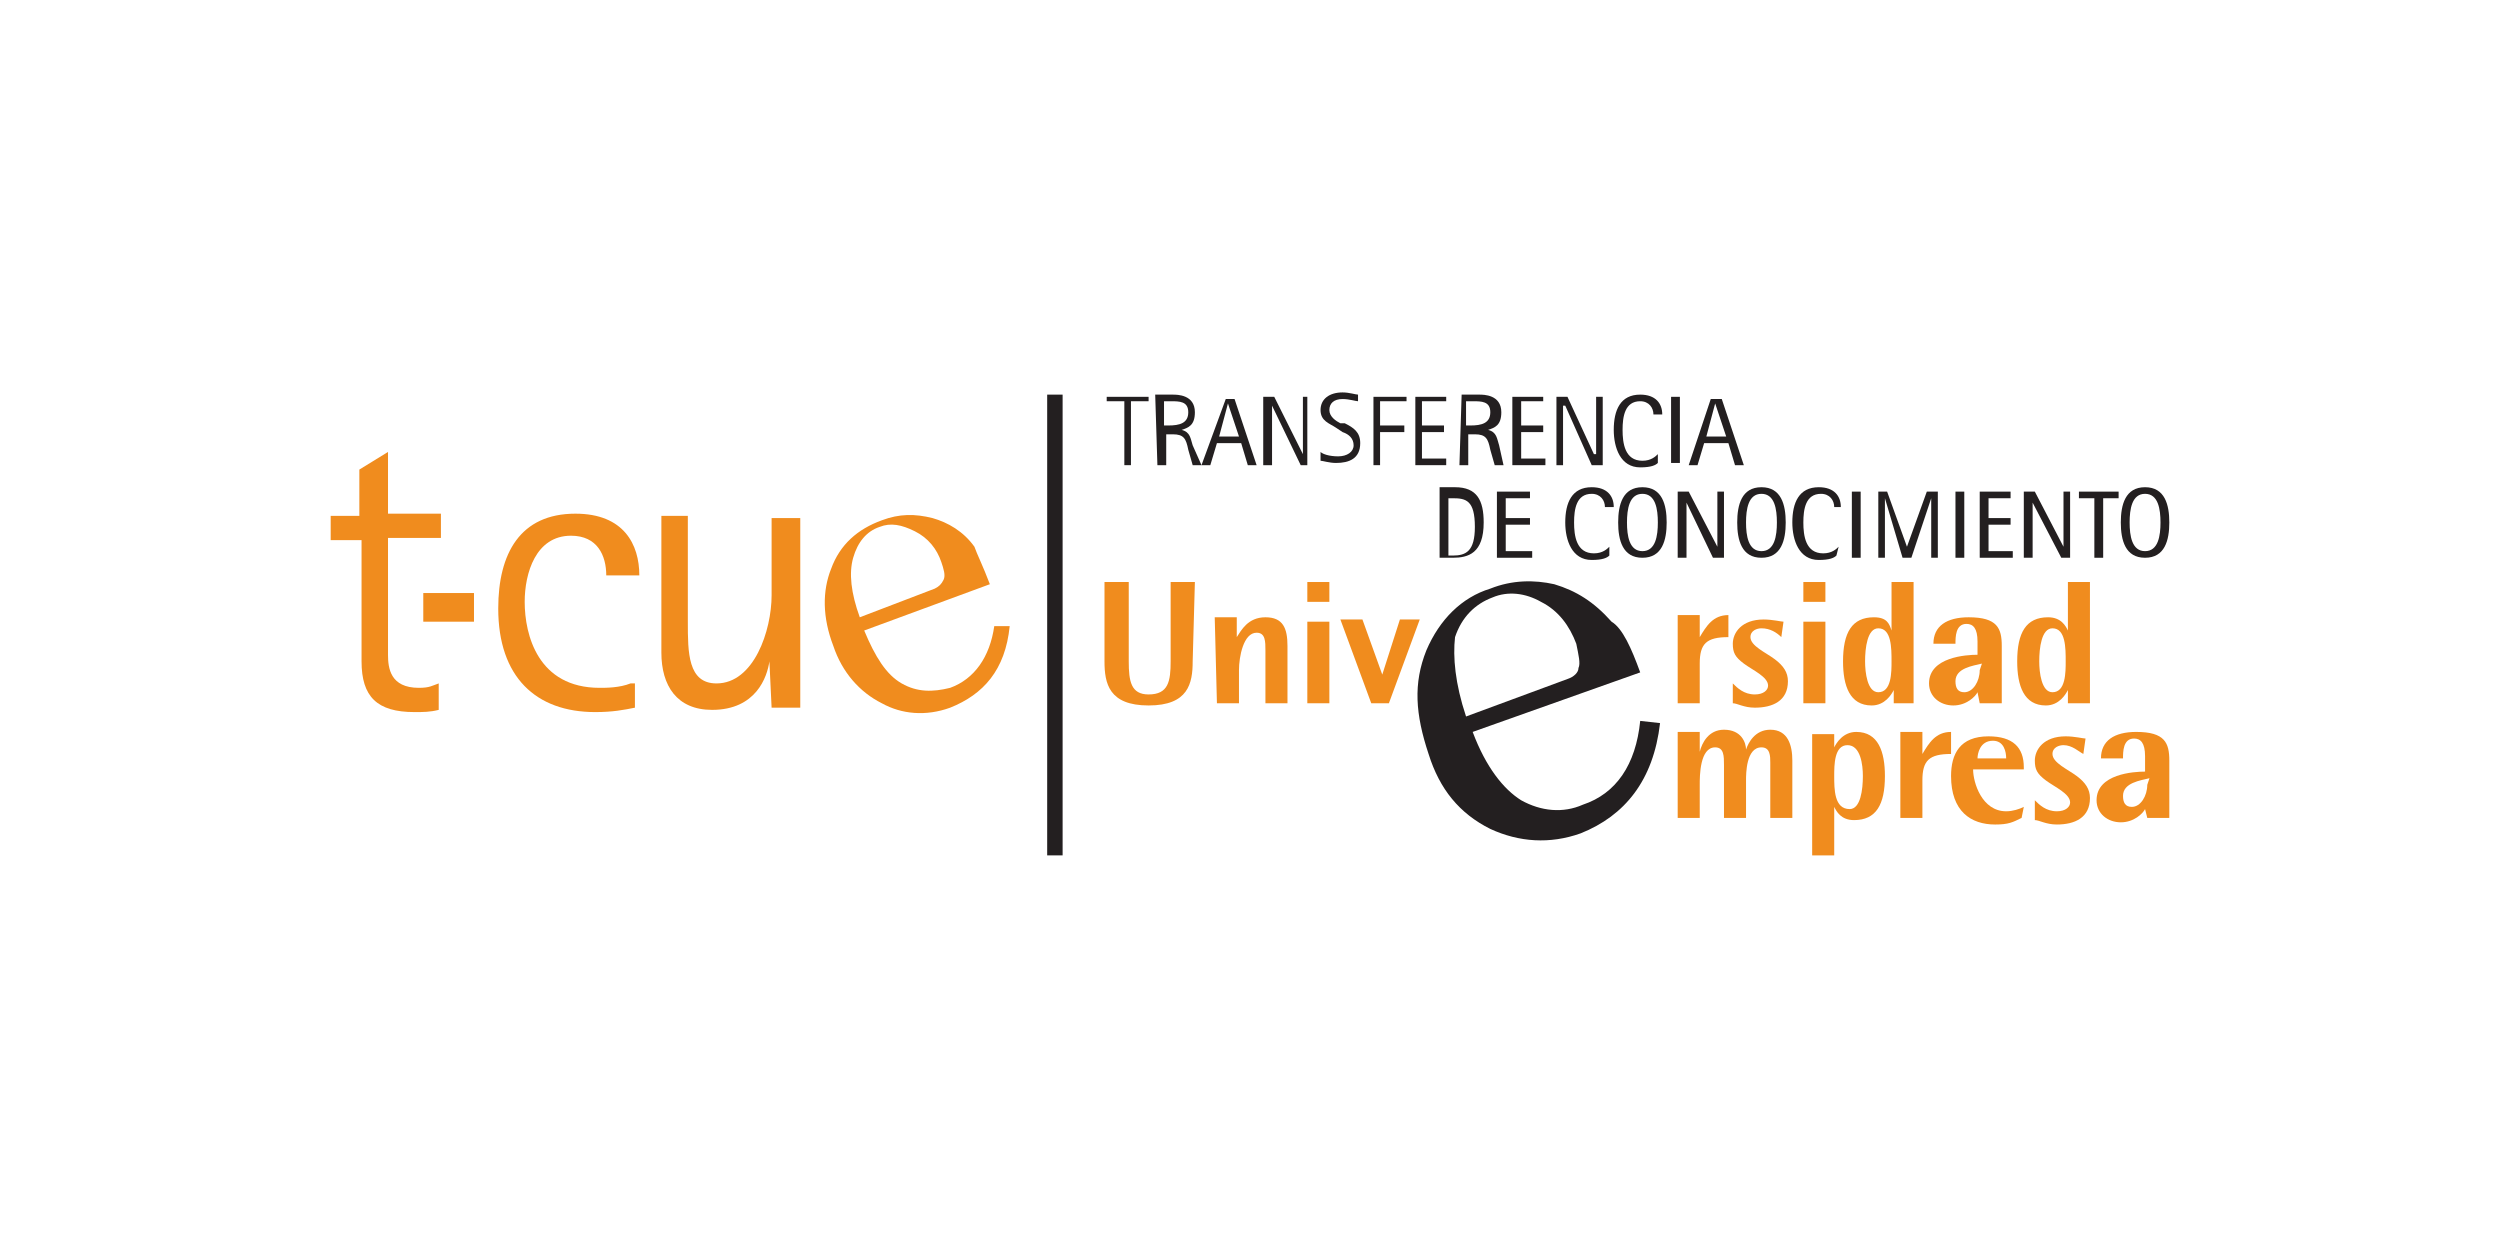 <?xml version="1.0" encoding="utf-8"?>
<!-- Generator: Adobe Illustrator 23.0.1, SVG Export Plug-In . SVG Version: 6.00 Build 0)  -->
<svg version="1.1" id="Capa_1" xmlns="http://www.w3.org/2000/svg" xmlns:xlink="http://www.w3.org/1999/xlink" x="0px" y="0px"
	 width="113.4px" height="56.7px" viewBox="0 0 113.4 56.7" style="enable-background:new 0 0 113.4 56.7;" xml:space="preserve">
<style type="text/css">
	.st0{fill:#231F20;}
	.st1{fill-rule:evenodd;clip-rule:evenodd;fill:#231F20;}
	.st2{fill:#F08C1E;}
	.st3{fill-rule:evenodd;clip-rule:evenodd;fill:#F08C1E;}
	.st4{fill:#ED6B06;}
	.st5{fill:#000F23;}
	.st6{fill:#C6183D;}
	.st7{fill:#FFFFFF;}
	.st8{fill:#952456;}
	.st9{fill:#FBBA00;}
	.st10{fill:#FDC52C;}
	.st11{fill:#C21632;}
	.st12{fill:#777777;}
	.st13{fill:#21B5BA;}
</style>
<g>
	<polyline class="st0" points="51,21.1 51.3,21.1 51.3,18.2 52.1,18.2 52.1,18 50.2,18 50.2,18.2 51,18.2 51,21.1 	"/>
	<path class="st1" d="M52.8,18.2h0.3c0.4,0,0.8,0,0.8,0.5s-0.4,0.6-0.9,0.6h-0.2L52.8,18.2 M52.5,21.1h0.4v-1.4h0.3
		c0.5,0,0.6,0.2,0.7,0.7l0.2,0.7h0.4l-0.4-0.9c-0.1-0.3-0.1-0.6-0.5-0.7l0,0c0.3-0.1,0.6-0.2,0.6-0.8c0-0.8-0.8-0.8-1-0.8h-0.8
		L52.5,21.1L52.5,21.1z"/>
	<path class="st1" d="M55.7,18.3L55.7,18.3l0.5,1.5h-0.9L55.7,18.3 M54.5,21.1h0.4l0.3-1h1.1l0.3,1H57l-1-3h-0.4L54.5,21.1z"/>
	<polyline class="st0" points="57.3,21.1 57.7,21.1 57.7,18.4 57.7,18.4 59,21.1 59.3,21.1 59.3,18 59.1,18 59.1,20.6 59.1,20.6 
		57.8,18 57.3,18 57.3,21.1 	"/>
	<path class="st1" d="M60.8,19.2c-0.2-0.1-0.5-0.3-0.5-0.6c0-0.3,0.2-0.5,0.6-0.5c0.3,0,0.6,0.1,0.7,0.1v-0.3
		c-0.1,0-0.4-0.1-0.7-0.1c-0.6,0-1,0.3-1,0.8s0.4,0.6,0.7,0.8l0.3,0.2c0.3,0.1,0.5,0.3,0.5,0.6s-0.3,0.5-0.7,0.5s-0.7-0.1-0.8-0.2
		v0.4c0.1,0,0.4,0.1,0.7,0.1c0.6,0,1.1-0.2,1.1-0.9c0-0.5-0.3-0.7-0.7-0.9H60.8"/>
	<polyline class="st0" points="62.3,21.1 62.6,21.1 62.6,19.6 63.7,19.6 63.7,19.3 62.6,19.3 62.6,18.2 63.8,18.2 63.8,18 62.3,18 
		62.3,21.1 	"/>
	<polyline class="st0" points="64.2,21.1 65.6,21.1 65.6,20.8 64.5,20.8 64.5,19.6 65.5,19.6 65.5,19.3 64.5,19.3 64.5,18.2 
		65.6,18.2 65.6,18 64.2,18 64.2,21.1 	"/>
	<path class="st1" d="M66.5,18.2h0.3c0.4,0,0.8,0,0.8,0.5s-0.4,0.6-0.9,0.6h-0.2L66.5,18.2 M66.2,21.1h0.4v-1.4h0.3
		c0.5,0,0.6,0.2,0.7,0.7l0.2,0.7h0.4L68,20.2c-0.1-0.3-0.1-0.6-0.5-0.7l0,0c0.3-0.1,0.6-0.2,0.6-0.8c0-0.8-0.8-0.8-1-0.8h-0.8
		L66.2,21.1L66.2,21.1z"/>
	<polyline class="st0" points="68.6,21.1 70.1,21.1 70.1,20.8 69,20.8 69,19.6 70,19.6 70,19.3 69,19.3 69,18.2 70,18.2 70,18 
		68.6,18 68.6,21.1 	"/>
	<polyline class="st0" points="70.6,21.1 70.9,21.1 70.9,18.4 71,18.4 72.2,21.1 72.7,21.1 72.7,18 72.4,18 72.4,20.6 72.3,20.6 
		71.1,18 70.6,18 70.6,21.1 	"/>
	<path class="st0" d="M75.2,20.6c-0.1,0.1-0.3,0.3-0.7,0.3c-0.8,0-0.9-0.8-0.9-1.4s0.1-1.3,0.8-1.3c0.4,0,0.6,0.3,0.6,0.6h0.4
		c0-0.5-0.3-0.9-1-0.9c-0.9,0-1.2,0.7-1.2,1.6c0,0.8,0.3,1.7,1.2,1.7c0.5,0,0.7-0.1,0.8-0.2L75.2,20.6"/>
	<rect x="75.8" y="18" class="st0" width="0.4" height="3"/>
	<path class="st1" d="M77.8,18.3L77.8,18.3l0.5,1.5h-0.9L77.8,18.3 M76.6,21.1H77l0.3-1h1.1l0.3,1h0.4l-1-3h-0.5L76.6,21.1z"/>
	<path class="st1" d="M65.7,22.6h0.2c0.6,0,1,0.1,1,1.3c0,1.1-0.4,1.3-1,1.3h-0.2V22.6 M65.3,25.3h0.6c0.7,0,1.4-0.2,1.4-1.6
		c0-1-0.3-1.6-1.3-1.6h-0.7V25.3z"/>
	<polyline class="st0" points="67.9,25.3 69.5,25.3 69.5,25 68.3,25 68.3,23.8 69.4,23.8 69.4,23.5 68.3,23.5 68.3,22.6 69.4,22.6 
		69.4,22.3 67.9,22.3 67.9,25.3 	"/>
	<path class="st0" d="M73,24.8c-0.1,0.1-0.3,0.3-0.7,0.3c-0.8,0-0.9-0.8-0.9-1.4s0.1-1.3,0.8-1.3c0.4,0,0.6,0.3,0.6,0.6h0.4
		c0-0.5-0.3-0.9-1-0.9c-0.9,0-1.2,0.7-1.2,1.6c0,0.8,0.3,1.7,1.2,1.7c0.5,0,0.7-0.1,0.8-0.2L73,24.8"/>
	<path class="st1" d="M73.8,23.7c0-0.6,0.1-1.3,0.7-1.3s0.7,0.7,0.7,1.3c0,0.6-0.1,1.3-0.7,1.3S73.8,24.3,73.8,23.7 M74.5,25.3
		c0.9,0,1.1-0.8,1.1-1.6c0-0.8-0.2-1.6-1.1-1.6s-1.1,0.8-1.1,1.6C73.4,24.5,73.6,25.3,74.5,25.3z"/>
	<polyline class="st0" points="76.1,25.3 76.5,25.3 76.5,22.8 76.5,22.8 77.7,25.3 78.2,25.3 78.2,22.3 77.9,22.3 77.9,24.8 
		77.9,24.8 76.6,22.3 76.1,22.3 76.1,25.3 	"/>
	<path class="st1" d="M79.2,23.7c0-0.6,0.1-1.3,0.7-1.3s0.7,0.7,0.7,1.3c0,0.6-0.1,1.3-0.7,1.3S79.2,24.3,79.2,23.7 M79.9,25.3
		c0.9,0,1.1-0.8,1.1-1.6c0-0.8-0.2-1.6-1.1-1.6s-1.1,0.8-1.1,1.6C78.8,24.5,79,25.3,79.9,25.3z"/>
	<path class="st0" d="M83.4,24.8c-0.1,0.1-0.3,0.3-0.7,0.3c-0.8,0-0.9-0.8-0.9-1.4s0.1-1.3,0.8-1.3c0.4,0,0.6,0.3,0.6,0.6h0.3
		c0-0.5-0.3-0.9-1-0.9c-0.9,0-1.2,0.7-1.2,1.6c0,0.8,0.3,1.7,1.2,1.7c0.5,0,0.7-0.1,0.8-0.2L83.4,24.8"/>
	<rect x="84" y="22.3" class="st0" width="0.4" height="3"/>
	<polyline class="st0" points="85.2,25.3 85.5,25.3 85.5,22.6 85.5,22.6 86.3,25.3 86.7,25.3 87.6,22.6 87.6,22.6 87.6,25.3 
		87.9,25.3 87.9,22.3 87.4,22.3 86.5,24.8 86.5,24.8 85.6,22.3 85.2,22.3 85.2,25.3 	"/>
	<rect x="88.7" y="22.3" class="st0" width="0.4" height="3"/>
	<polyline class="st0" points="89.8,25.3 91.3,25.3 91.3,25 90.2,25 90.2,23.8 91.2,23.8 91.2,23.5 90.2,23.5 90.2,22.6 91.2,22.6 
		91.2,22.3 89.8,22.3 89.8,25.3 	"/>
	<polyline class="st0" points="91.8,25.3 92.2,25.3 92.2,22.8 92.2,22.8 93.5,25.3 93.9,25.3 93.9,22.3 93.6,22.3 93.6,24.8 
		93.6,24.8 92.3,22.3 91.8,22.3 91.8,25.3 	"/>
	<polyline class="st0" points="95,25.3 95.4,25.3 95.4,22.6 96.1,22.6 96.1,22.3 94.3,22.3 94.3,22.6 95,22.6 95,25.3 	"/>
	<path class="st1" d="M96.6,23.7c0-0.6,0.1-1.3,0.7-1.3s0.7,0.7,0.7,1.3c0,0.6-0.1,1.3-0.7,1.3S96.6,24.3,96.6,23.7 M97.3,25.3
		c0.9,0,1.1-0.8,1.1-1.6c0-0.8-0.2-1.6-1.1-1.6s-1.1,0.8-1.1,1.6C96.2,24.5,96.4,25.3,97.3,25.3z"/>
	<path class="st1" d="M66.5,32.5l4.6-1.7c0.3-0.1,0.5-0.3,0.5-0.5c0.1-0.2,0-0.6-0.1-1.1c-0.3-0.8-0.8-1.5-1.6-1.9
		c-0.7-0.4-1.5-0.5-2.2-0.2c-0.8,0.3-1.4,0.9-1.7,1.8C65.9,29.8,66,31,66.5,32.5 M74.4,30.5l-7.6,2.7c0.6,1.6,1.4,2.6,2.2,3.1
		c0.9,0.5,1.9,0.6,2.8,0.2c1.5-0.5,2.4-1.8,2.6-3.8l0.9,0.1c-0.3,2.6-1.6,4.2-3.6,5c-1.4,0.5-2.8,0.4-4.1-0.2
		c-1.4-0.7-2.3-1.8-2.8-3.4c-0.6-1.8-0.7-3.2-0.1-4.7c0.6-1.4,1.6-2.4,2.9-2.8c1-0.4,2-0.4,2.9-0.2c1,0.3,1.8,0.8,2.6,1.7
		C73.6,28.5,74,29.4,74.4,30.5z"/>
	<path class="st2" d="M54.2,26.4h-1.1V30c0,0.9-0.1,1.5-1,1.5c-0.8,0-0.9-0.6-0.9-1.5v-3.6h-1.1V30c0,1,0.2,2,2,2s2-1,2-2L54.2,26.4
		"/>
	<path class="st2" d="M55.2,31.9h1v-1.5c0-0.6,0.2-1.7,0.8-1.7c0.4,0,0.4,0.4,0.4,0.8v2.4h1v-2.6c0-0.8-0.2-1.3-1-1.3
		c-0.8,0-1.1,0.6-1.3,0.9l0,0v-0.9h-1L55.2,31.9"/>
	<path class="st3" d="M59.3,27.3h1v-0.9h-1V27.3z M59.3,31.9h1v-3.7h-1V31.9z"/>
	<polyline class="st2" points="62.2,31.9 63,31.9 64.4,28.1 63.5,28.1 62.7,30.6 62.7,30.6 61.8,28.1 60.8,28.1 62.2,31.9 	"/>
	<path class="st2" d="M76.1,31.9h1v-1.8c0-0.9,0.3-1.2,1.3-1.2v-1c-0.7,0-1,0.5-1.3,1l0,0v-1h-1V31.9"/>
	<path class="st3" d="M80.9,28.2c-0.1,0-0.5-0.1-0.9-0.1c-1,0-1.4,0.6-1.4,1.1c0,0.4,0.1,0.6,0.5,0.9s1.1,0.6,1.1,1
		c0,0.2-0.2,0.4-0.6,0.4c-0.5,0-0.8-0.3-1-0.5v0.9c0.2,0,0.5,0.2,1,0.2c0.8,0,1.5-0.3,1.5-1.2c0-0.4-0.2-0.7-0.6-1s-1.1-0.6-1.1-1
		c0-0.3,0.3-0.4,0.5-0.4c0.4,0,0.7,0.2,0.9,0.4L80.9,28.2"/>
	<path class="st3" d="M81.8,27.3h1v-0.9h-1V27.3z M81.8,31.9h1v-3.7h-1V31.9z"/>
	<path class="st3" d="M84.6,30c0-0.6,0.1-1.5,0.6-1.5c0.6,0,0.6,0.9,0.6,1.5c0,0.5,0,1.4-0.6,1.4C84.7,31.4,84.6,30.5,84.6,30
		 M85.8,31.9h1v-5.5h-1v2.2l0,0C85.7,28.3,85.6,28,85,28c-1,0-1.4,0.7-1.4,2c0,1.1,0.3,2,1.3,2c0.6,0,0.9-0.5,1-0.7l0,0V31.9z"/>
	<path class="st3" d="M89.8,30.4c0,0.5-0.3,1-0.7,1c-0.3,0-0.4-0.2-0.4-0.5c0-0.6,0.8-0.7,1.2-0.8L89.8,30.4 M89.8,31.9h1v-2.6
		c0-0.8-0.2-1.3-1.5-1.3c-1,0-1.6,0.4-1.6,1.2h1c0-0.3,0-0.9,0.5-0.9c0.3,0,0.5,0.2,0.5,0.8v0.6c-0.5,0-2.2,0.1-2.2,1.3
		c0,0.6,0.5,1,1.1,1s1-0.4,1.1-0.6l0,0L89.8,31.9L89.8,31.9z"/>
	<path class="st3" d="M92.5,30c0-0.6,0.1-1.5,0.6-1.5c0.6,0,0.6,0.9,0.6,1.5c0,0.5,0,1.4-0.6,1.4C92.6,31.4,92.5,30.5,92.5,30
		 M93.8,31.9h1v-5.5h-1v2.2l0,0c-0.1-0.2-0.3-0.6-0.9-0.6c-1,0-1.4,0.7-1.4,2c0,1.1,0.3,2,1.3,2c0.6,0,0.9-0.5,1-0.7l0,0V31.9z"/>
	<path class="st2" d="M76.1,37.1h1v-1.5c0-0.4,0-1.7,0.7-1.7c0.4,0,0.4,0.4,0.4,0.8v2.4h1v-1.7c0-0.3,0-1.5,0.7-1.5
		c0.4,0,0.4,0.4,0.4,0.7v2.5h1v-2.6c0-0.7-0.2-1.4-1-1.4c-0.7,0-1,0.6-1.1,0.9l0,0c0-0.3-0.2-0.9-1-0.9c-0.7,0-1,0.6-1.1,1l0,0v-0.9
		h-1V37.1"/>
	<path class="st3" d="M83.2,35.2c0-0.5,0-1.4,0.6-1.4c0.6,0,0.7,0.9,0.7,1.4c0,0.6-0.1,1.5-0.6,1.5C83.2,36.7,83.2,35.8,83.2,35.2
		 M82.2,38.8h1v-2.2l0,0c0.1,0.2,0.3,0.6,0.9,0.6c1,0,1.4-0.7,1.4-2c0-1.1-0.3-2-1.3-2c-0.6,0-0.9,0.5-1,0.7l0,0v-0.6h-1V38.8z"/>
	<path class="st2" d="M86.2,37.1h1v-1.7c0-0.9,0.3-1.2,1.3-1.2v-1c-0.7,0-1,0.5-1.3,1l0,0v-1h-1V37.1"/>
	<path class="st3" d="M89.7,34.4c0-0.2,0.1-0.8,0.7-0.8c0.5,0,0.6,0.5,0.6,0.8H89.7 M91.8,36.6c-0.2,0.1-0.5,0.2-0.8,0.2
		c-1.1,0-1.5-1.3-1.5-1.9h2.3v-0.1c0-0.9-0.5-1.4-1.6-1.4c-1.3,0-1.7,0.8-1.7,1.8c0,1.6,0.9,2.2,2,2.2c0.6,0,0.8-0.1,1.2-0.3
		L91.8,36.6L91.8,36.6z"/>
	<path class="st3" d="M94.6,33.5c-0.1,0-0.5-0.1-0.9-0.1c-1,0-1.4,0.6-1.4,1.1c0,0.4,0.1,0.6,0.5,0.9c0.4,0.3,1.1,0.6,1.1,1
		c0,0.2-0.2,0.4-0.6,0.4c-0.5,0-0.8-0.3-1-0.5v0.9c0.2,0,0.5,0.2,1,0.2c0.8,0,1.5-0.3,1.5-1.2c0-0.4-0.2-0.7-0.6-1s-1.1-0.6-1.1-1
		c0-0.3,0.3-0.4,0.5-0.4c0.4,0,0.7,0.3,0.9,0.4L94.6,33.5"/>
	<path class="st3" d="M97.4,35.6c0,0.5-0.3,1-0.7,1c-0.3,0-0.4-0.2-0.4-0.5c0-0.6,0.8-0.7,1.2-0.8L97.4,35.6 M97.4,37.1h1v-2.6
		c0-0.8-0.2-1.3-1.5-1.3c-1,0-1.6,0.4-1.6,1.2h1c0-0.3,0-0.9,0.5-0.9c0.3,0,0.5,0.2,0.5,0.8V35c-0.5,0-2.2,0.1-2.2,1.3
		c0,0.6,0.5,1,1.1,1s1-0.4,1.1-0.6l0,0L97.4,37.1L97.4,37.1z"/>
	<path class="st3" d="M39,28l3.4-1.3c0.2-0.1,0.3-0.2,0.4-0.4c0.1-0.2,0-0.5-0.1-0.8c-0.2-0.6-0.6-1.1-1.2-1.4
		c-0.6-0.3-1.1-0.4-1.6-0.2c-0.6,0.2-1,0.7-1.2,1.4C38.5,26,38.6,26.9,39,28 M44.9,26.5l-5.7,2.1c0.5,1.2,1,2,1.7,2.4
		c0.7,0.4,1.4,0.4,2.2,0.2c1.1-0.4,1.8-1.4,2-2.8h0.7c-0.2,2-1.2,3.1-2.7,3.7c-1.1,0.4-2.2,0.3-3.1-0.2c-1-0.5-1.8-1.4-2.2-2.6
		c-0.5-1.3-0.5-2.5-0.1-3.5c0.4-1.1,1.2-1.8,2.3-2.2c0.8-0.3,1.5-0.3,2.3-0.1c0.7,0.2,1.4,0.6,1.9,1.3
		C44.3,25.1,44.6,25.7,44.9,26.5z"/>
	<path class="st2" d="M19.9,31c-0.3,0.1-0.4,0.2-0.9,0.2c-1.3,0-1.4-0.9-1.4-1.5v-5.3H20v-1.1h-2.4v-2.8l-1.3,0.8v2.1H15v1.1h1.4V30
		c0,1.6,0.7,2.3,2.4,2.3c0.4,0,0.7,0,1.1-0.1L19.9,31"/>
	<rect x="19.2" y="26.9" class="st2" width="2.3" height="1.3"/>
	<path class="st2" d="M28.6,31c-0.5,0.2-1.1,0.2-1.4,0.2c-2.8,0-3.4-2.4-3.4-3.9c0-1.3,0.5-3,2.1-3c1.2,0,1.6,0.9,1.6,1.8h1.5
		c0-1.4-0.7-2.8-2.9-2.8c-2.5,0-3.5,1.8-3.5,4.3c0,3.1,1.7,4.7,4.4,4.7c0.8,0,1.3-0.1,1.8-0.2V31"/>
	<path class="st2" d="M35,32.1h1.3v-8.6H35V27c0,1.6-0.8,4-2.5,4c-1.3,0-1.3-1.4-1.3-2.8v-4.8H30v6.2c0,1.5,0.7,2.6,2.3,2.6
		c2,0,2.5-1.5,2.6-2.2l0,0L35,32.1"/>
	<rect x="47.5" y="17.9" class="st0" width="0.7" height="20.9"/>
</g>
</svg>
